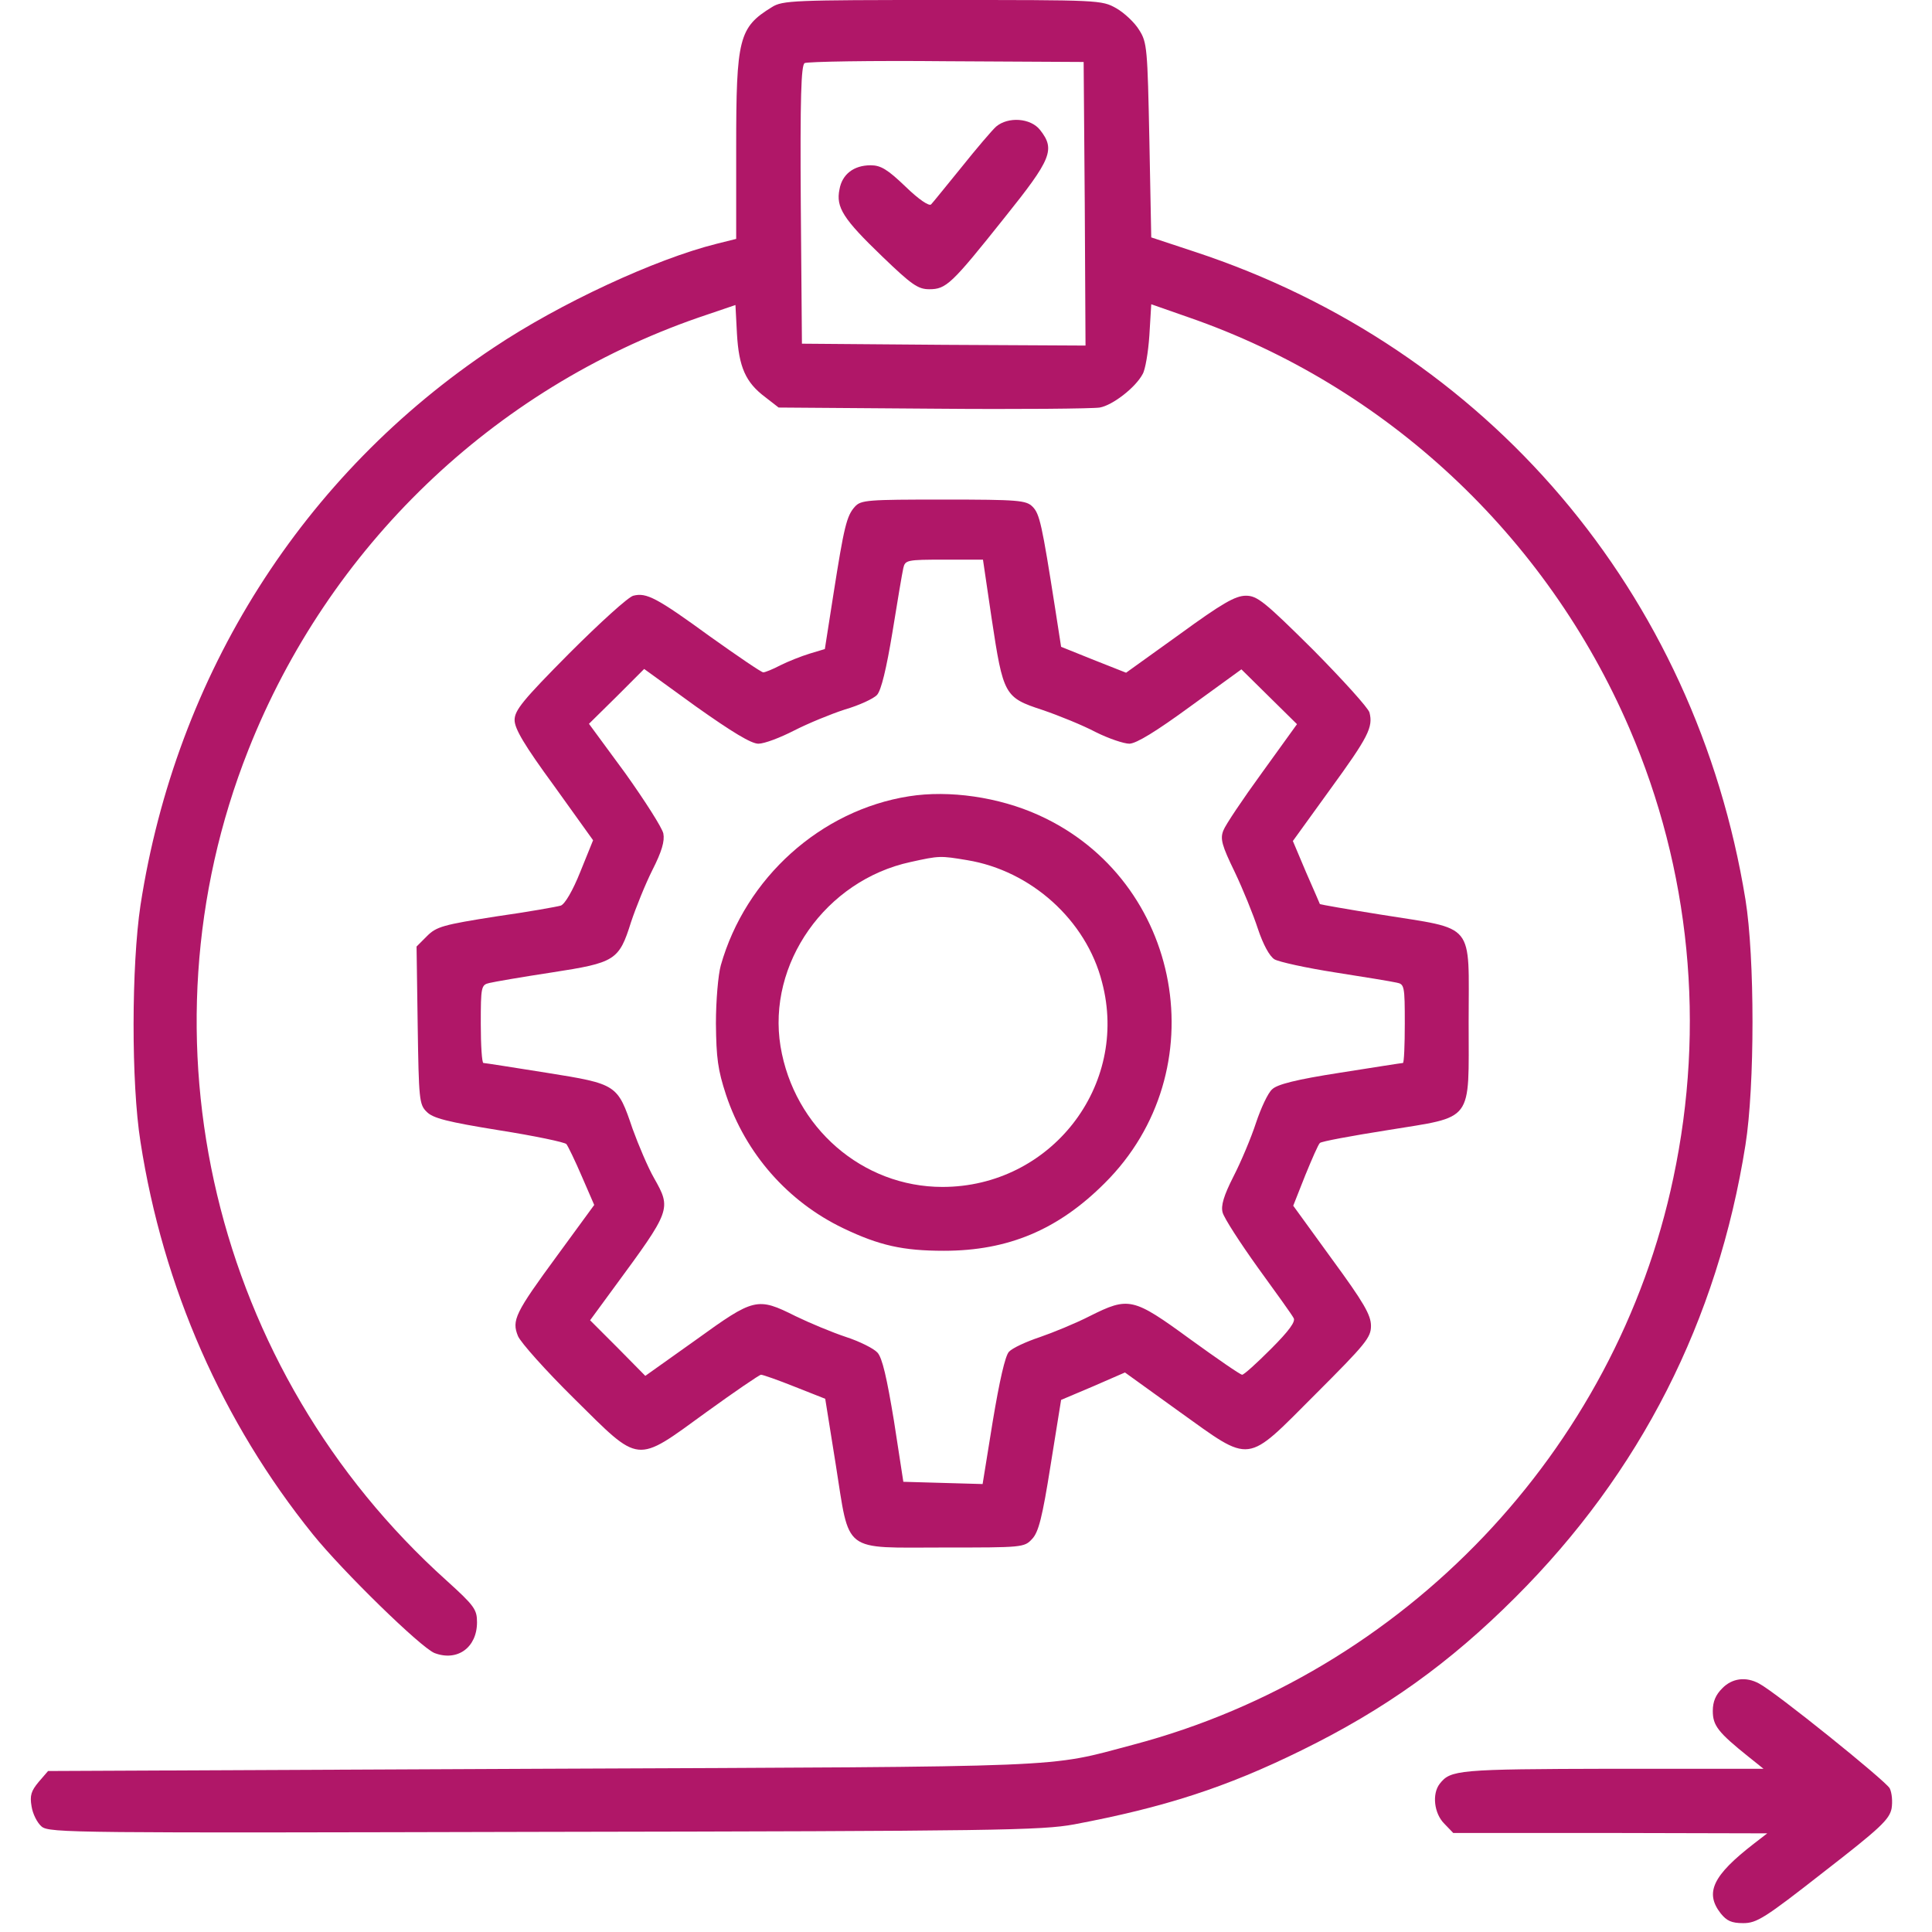 <svg width="90" height="90" viewBox="0 0 102 102" fill="none" xmlns="http://www.w3.org/2000/svg">
                                  <g clip-path="url(#clip0_364_489)">
                                  <path d="M40.751 0.377C39.006 1.448 38.867 2.023 38.867 7.794V12.613L37.836 12.87C34.584 13.683 29.547 16.023 26.077 18.343C15.983 25.046 9.3 35.596 7.417 47.792C6.941 50.965 6.921 57.171 7.417 60.285C8.606 67.959 11.739 75.078 16.519 81.007C18.105 82.971 22.23 86.996 22.944 87.274C24.153 87.73 25.184 86.977 25.184 85.648C25.184 84.974 25.046 84.775 23.578 83.447C11.264 72.381 7.079 54.831 13.108 39.602C17.352 28.873 26.017 20.545 36.845 16.777L38.828 16.103L38.907 17.61C39.006 19.375 39.363 20.188 40.394 20.961L41.108 21.516L49.259 21.576C53.74 21.616 57.706 21.576 58.063 21.516C58.737 21.397 59.947 20.465 60.324 19.752C60.463 19.533 60.621 18.601 60.681 17.709L60.78 16.063L62.763 16.757C73.174 20.366 81.642 28.279 86.024 38.452C89.237 45.908 90.05 54.157 88.344 62.188C85.31 76.605 74.146 88.325 59.828 92.112C55.188 93.342 57.012 93.263 28.595 93.382L2.538 93.501L2.042 94.076C1.646 94.552 1.567 94.79 1.666 95.365C1.725 95.761 1.963 96.237 2.201 96.436C2.618 96.773 3.946 96.773 28.734 96.713C52.63 96.674 54.99 96.634 56.715 96.317C61.454 95.424 64.726 94.373 68.712 92.41C73.115 90.249 76.525 87.809 79.996 84.339C86.599 77.755 90.684 69.724 92.152 60.443C92.647 57.33 92.647 50.548 92.152 47.494C89.514 31.293 78.548 18.383 63.06 13.287L60.78 12.533L60.681 7.397C60.582 2.559 60.562 2.241 60.145 1.587C59.907 1.19 59.352 0.675 58.936 0.437C58.162 0 58.044 0 49.754 0C41.921 0 41.307 0.02 40.751 0.377ZM57.27 10.768L57.31 18.244L49.834 18.205L42.338 18.145L42.278 10.828C42.239 5.097 42.298 3.471 42.477 3.332C42.615 3.253 45.987 3.193 49.972 3.233L57.211 3.272L57.27 10.768Z" fill="#B01768"/>
                                  <path d="M52.59 6.683C52.372 6.881 51.559 7.833 50.766 8.825C49.972 9.796 49.259 10.689 49.16 10.788C49.06 10.907 48.505 10.53 47.811 9.856C46.859 8.944 46.502 8.726 45.967 8.726C45.074 8.726 44.46 9.201 44.321 9.995C44.123 10.947 44.519 11.561 46.581 13.544C48.128 15.032 48.465 15.27 49.06 15.27C49.953 15.27 50.23 15.012 53.026 11.502C55.525 8.388 55.723 7.893 54.91 6.861C54.414 6.227 53.225 6.148 52.59 6.683Z" fill="#B01768"/>
                                  <path d="M45.134 26.751C44.698 27.227 44.559 27.822 44.004 31.352L43.548 34.267L42.755 34.505C42.298 34.644 41.604 34.922 41.208 35.12C40.791 35.338 40.395 35.497 40.296 35.497C40.197 35.497 38.947 34.644 37.499 33.613C34.664 31.55 34.128 31.273 33.434 31.451C33.176 31.511 31.669 32.879 30.063 34.485C27.604 36.964 27.168 37.499 27.168 38.015C27.168 38.471 27.683 39.344 29.25 41.485L31.312 44.361L30.638 46.026C30.242 47.018 29.825 47.732 29.607 47.811C29.409 47.871 27.862 48.148 26.176 48.386C23.4 48.823 23.043 48.922 22.547 49.417L21.992 49.973L22.052 54.137C22.111 58.024 22.131 58.321 22.528 58.698C22.845 59.035 23.638 59.234 26.335 59.67C28.219 59.967 29.825 60.304 29.904 60.404C29.984 60.503 30.361 61.276 30.718 62.109L31.372 63.616L29.429 66.273C27.188 69.327 27.009 69.704 27.346 70.537C27.485 70.874 28.814 72.361 30.321 73.849C33.831 77.319 33.514 77.299 37.281 74.562C38.788 73.472 40.097 72.579 40.177 72.579C40.276 72.579 41.069 72.857 41.961 73.214L43.568 73.849L44.123 77.319C44.876 82.058 44.42 81.701 49.834 81.701C53.979 81.701 54.078 81.701 54.494 81.245C54.831 80.888 55.03 80.115 55.466 77.359L56.021 73.908L57.707 73.194L59.392 72.46L62.228 74.503C66.135 77.299 65.718 77.339 69.446 73.611C72.104 70.953 72.381 70.616 72.381 70.001C72.381 69.426 72.004 68.772 70.319 66.472L68.276 63.656L68.911 62.05C69.268 61.177 69.605 60.404 69.684 60.344C69.744 60.265 71.35 59.967 73.234 59.67C77.854 58.916 77.537 59.333 77.537 53.959C77.537 48.605 77.954 49.1 72.897 48.287C71.152 48.01 69.704 47.752 69.684 47.732C69.684 47.712 69.347 46.959 68.951 46.046L68.257 44.401L70.22 41.684C72.242 38.907 72.5 38.392 72.302 37.618C72.242 37.38 70.894 35.893 69.327 34.307C66.749 31.749 66.373 31.451 65.778 31.451C65.222 31.451 64.528 31.848 62.268 33.494L59.452 35.516L57.746 34.842L56.021 34.148L55.704 32.106C55.01 27.683 54.891 27.128 54.514 26.751C54.177 26.414 53.78 26.375 49.814 26.375C45.809 26.375 45.452 26.395 45.134 26.751ZM52.352 32.641C52.967 36.706 53.027 36.825 55.03 37.48C55.902 37.777 57.171 38.293 57.846 38.65C58.52 38.987 59.333 39.264 59.63 39.264C60.007 39.245 61.018 38.63 62.863 37.281L65.54 35.338L67.007 36.786L68.475 38.233L66.63 40.791C65.619 42.179 64.687 43.568 64.588 43.845C64.409 44.282 64.508 44.638 65.183 46.026C65.619 46.939 66.174 48.307 66.412 49.041C66.69 49.874 67.027 50.488 67.285 50.647C67.523 50.786 68.97 51.103 70.497 51.341C72.024 51.579 73.472 51.817 73.73 51.877C74.146 51.956 74.166 52.055 74.166 54.038C74.166 55.188 74.126 56.12 74.067 56.12C74.007 56.12 72.5 56.358 70.735 56.636C68.435 56.993 67.424 57.251 67.166 57.508C66.948 57.687 66.571 58.5 66.313 59.273C66.055 60.066 65.52 61.336 65.123 62.109C64.608 63.12 64.449 63.656 64.548 64.013C64.627 64.31 65.46 65.599 66.412 66.928C67.364 68.237 68.217 69.426 68.296 69.585C68.415 69.763 68.058 70.259 67.106 71.211C66.353 71.965 65.678 72.579 65.579 72.579C65.48 72.579 64.251 71.727 62.823 70.695C59.809 68.494 59.591 68.455 57.528 69.486C56.794 69.863 55.585 70.358 54.891 70.596C54.177 70.834 53.443 71.171 53.265 71.37C53.066 71.588 52.769 72.897 52.412 75.038L51.877 78.35L49.794 78.291L47.692 78.231L47.197 75.019C46.82 72.738 46.582 71.687 46.324 71.409C46.126 71.191 45.372 70.814 44.639 70.577C43.925 70.339 42.735 69.843 42.001 69.486C39.978 68.475 39.82 68.514 36.746 70.735L34.069 72.639L32.621 71.171L31.154 69.704L32.403 67.999C35.437 63.874 35.457 63.834 34.525 62.188C34.208 61.633 33.712 60.463 33.395 59.59C32.601 57.251 32.582 57.231 28.854 56.636C27.108 56.358 25.601 56.12 25.522 56.12C25.443 56.12 25.383 55.188 25.383 54.058C25.383 52.095 25.403 51.995 25.839 51.896C26.077 51.837 27.564 51.579 29.131 51.341C32.483 50.825 32.681 50.706 33.315 48.684C33.573 47.91 34.069 46.681 34.446 45.927C34.941 44.956 35.1 44.401 35.021 44.004C34.961 43.706 34.049 42.279 33.018 40.831L31.094 38.213L32.562 36.766L34.009 35.318L36.746 37.301C38.65 38.65 39.661 39.264 40.038 39.264C40.355 39.264 41.188 38.947 41.922 38.57C42.655 38.194 43.865 37.698 44.599 37.46C45.352 37.242 46.126 36.885 46.304 36.686C46.522 36.449 46.8 35.298 47.117 33.375C47.375 31.768 47.633 30.242 47.692 29.984C47.791 29.567 47.891 29.547 49.854 29.547H51.896L52.352 32.641Z" fill="#B01768"/>
                                  <path d="M47.99 42.04C43.33 42.774 39.364 46.344 38.055 50.964C37.916 51.46 37.797 52.828 37.797 54.038C37.817 55.862 37.896 56.477 38.332 57.806C39.364 60.899 41.584 63.437 44.519 64.845C46.423 65.757 47.672 66.035 49.834 66.035C53.225 66.035 55.862 64.925 58.321 62.466C64.27 56.556 62.446 46.463 54.831 43.032C52.729 42.08 50.111 41.703 47.99 42.04ZM51.063 45.412C54.435 45.967 57.35 48.584 58.182 51.856C59.63 57.33 55.466 62.664 49.755 62.664C45.531 62.664 41.922 59.531 41.208 55.247C40.494 50.885 43.587 46.482 48.069 45.511C49.596 45.174 49.636 45.174 51.063 45.412Z" fill="#B01768"/>
                                  <path d="M90.923 89.138C90.585 89.475 90.427 89.832 90.427 90.328C90.427 91.101 90.704 91.458 92.311 92.747L93.104 93.382H85.112C76.942 93.401 76.585 93.441 76.01 94.175C75.594 94.71 75.713 95.741 76.248 96.277L76.724 96.772H85.013L93.302 96.792L92.608 97.328C90.427 99.013 89.991 99.925 90.843 101.016C91.161 101.413 91.418 101.532 92.033 101.532C92.747 101.532 93.163 101.274 96.277 98.835C99.271 96.515 99.747 96.059 99.866 95.484C99.926 95.126 99.886 94.651 99.767 94.413C99.549 94.016 93.719 89.316 92.866 88.88C92.172 88.503 91.438 88.602 90.923 89.138Z" fill="#B01768"/>
                                  </g>
                                  <defs>
                                  <clipPath id="clip0_364_489">
                                  <rect width="101.532" height="101.532" fill="white"/>
                                  </clipPath>
                                  </defs>
                                  </svg>